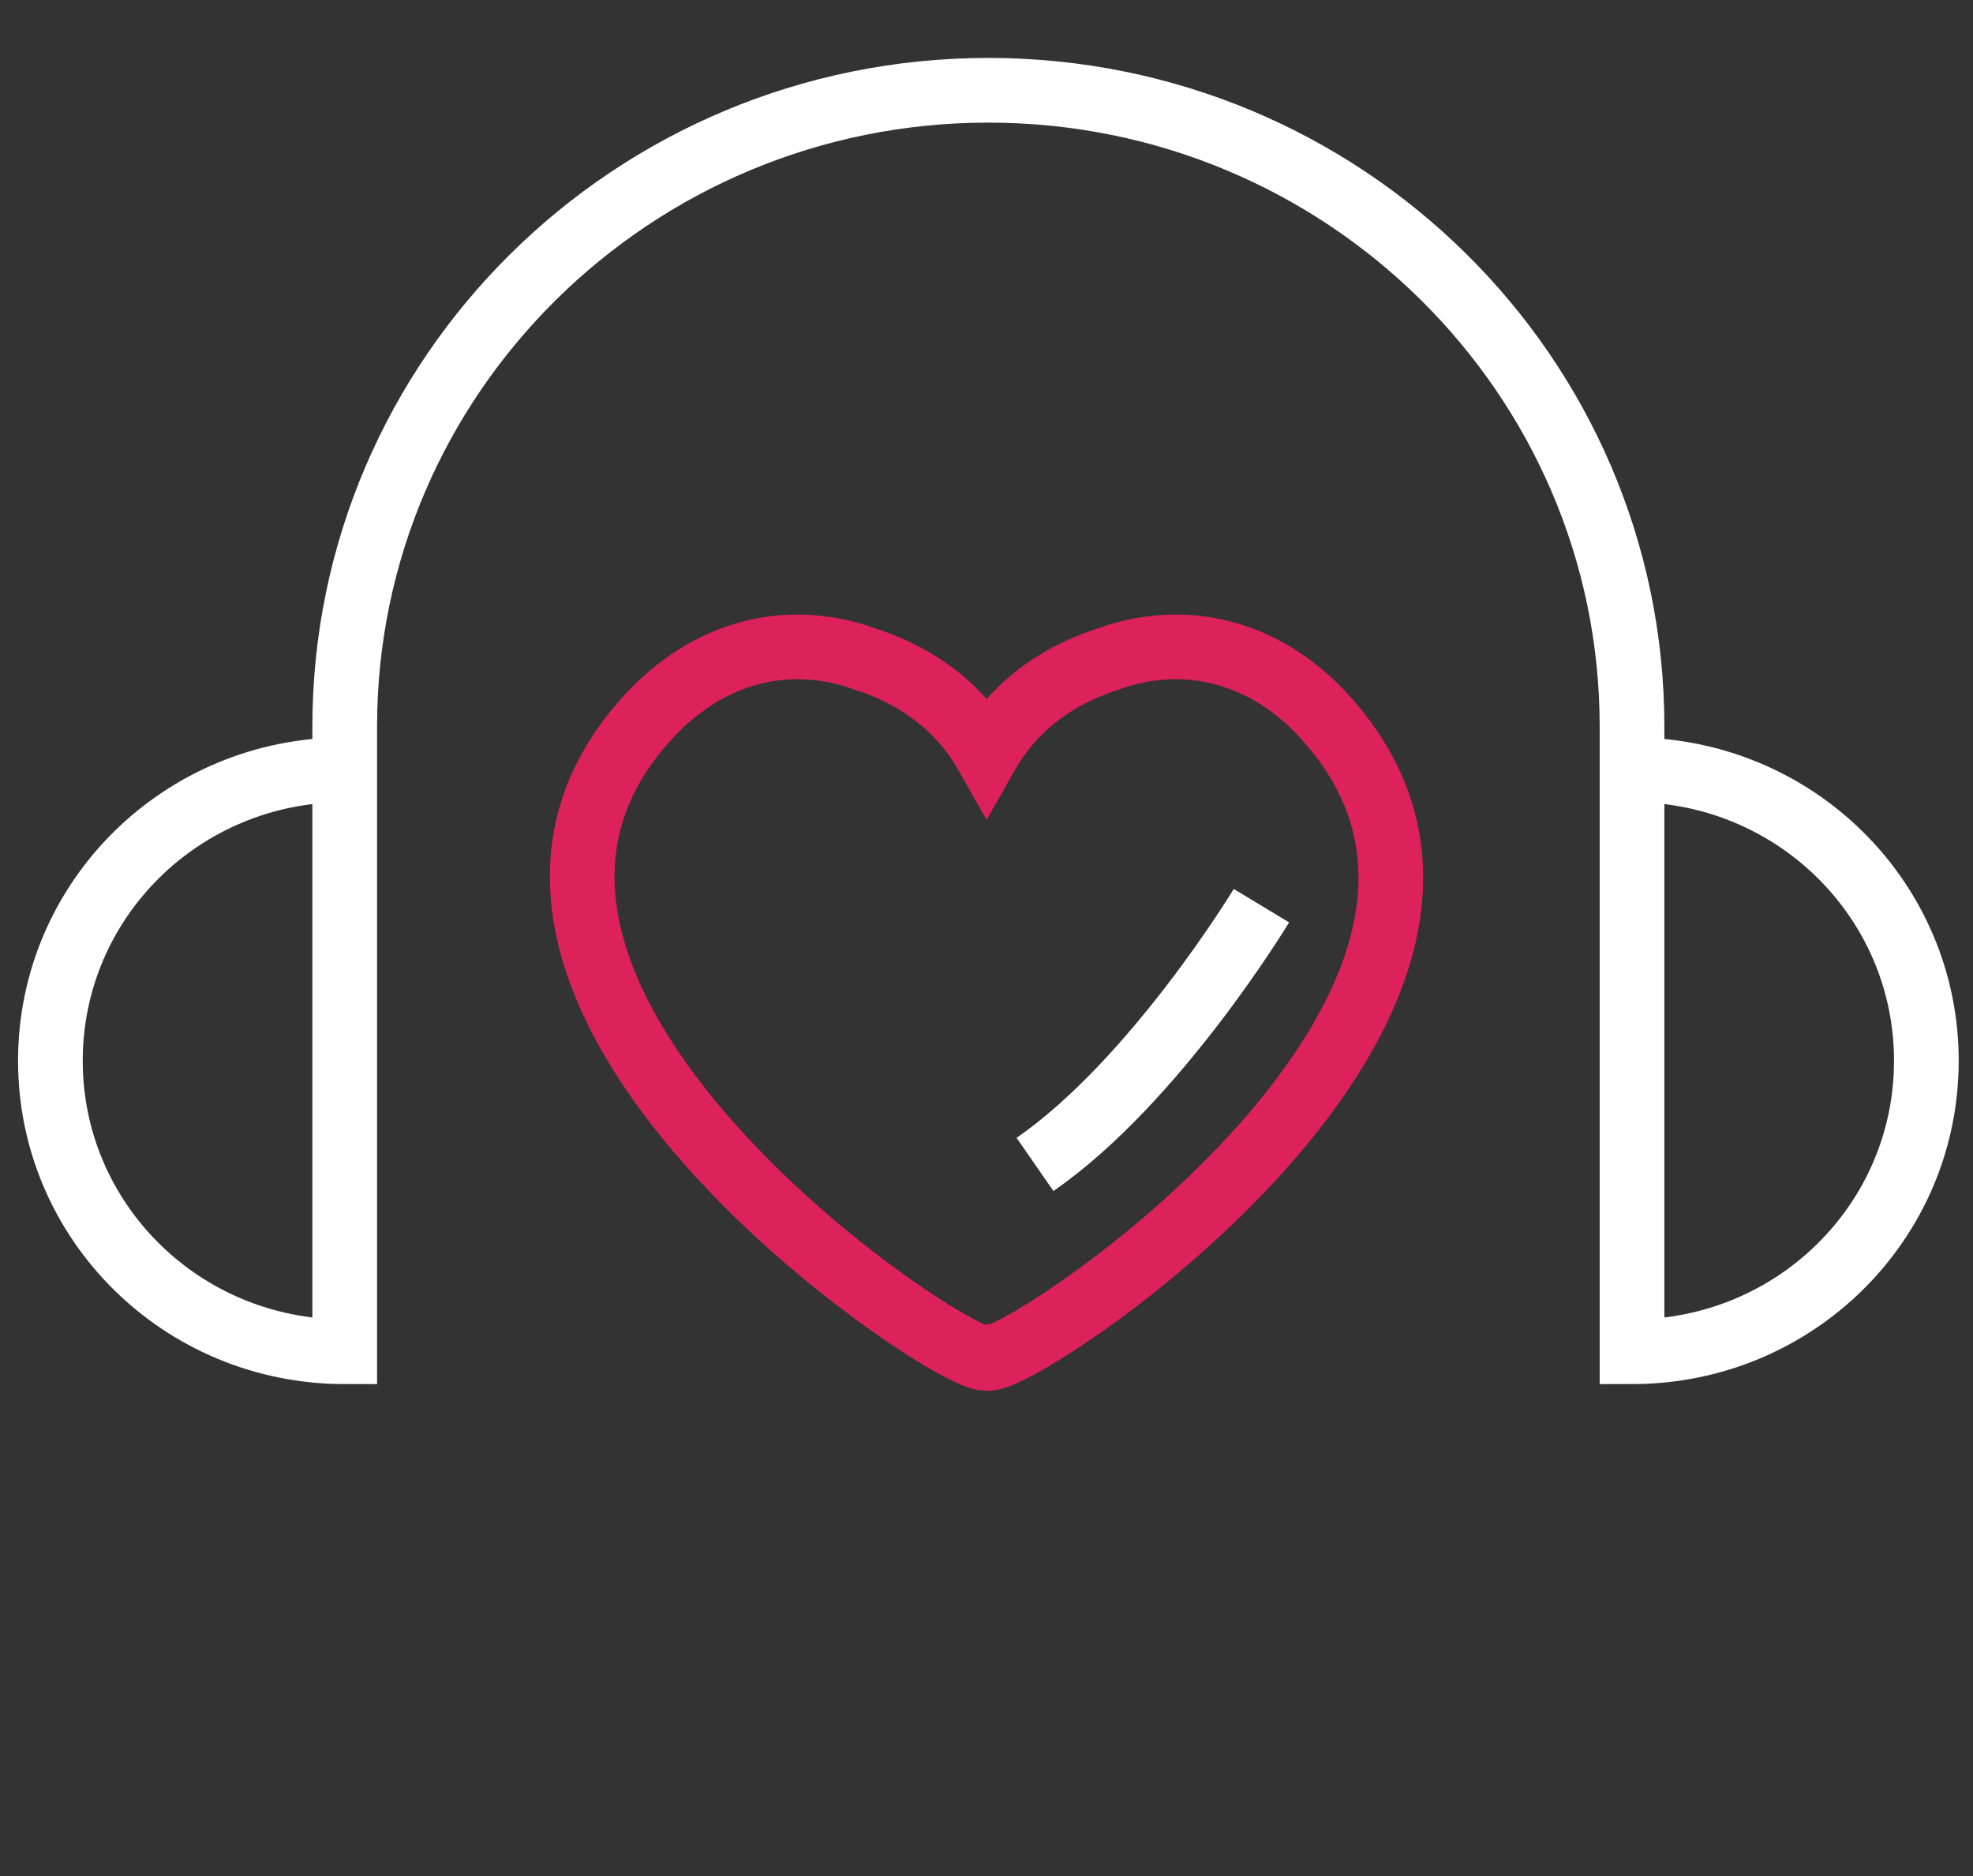 <?xml version="1.0" encoding="UTF-8"?>
<svg width="61px" height="58px" viewBox="0 0 61 58" version="1.1" xmlns="http://www.w3.org/2000/svg" xmlns:xlink="http://www.w3.org/1999/xlink">
    <rect x="0" y="0" width="61" height="58" fill="#333333" stroke="none"/>
    <title>Icono Love</title>
    <g id="Page-1" stroke="none" stroke-width="1" fill="none" fill-rule="evenodd">
        <g id="Escritorio-Teaser" transform="translate(-930, -746)" stroke-width="2">
            <g id="Sección-Categorías-Copy" transform="translate(0, 656)">
                <g id="Icono-Love" transform="translate(931, 90)">
                    <path d="M39.881,22.076 C38.748,20.858 37.18,20 35.358,20 C35.358,20 35.351,20 35.338,20 C34.619,20.003 33.931,20.131 33.295,20.364 C32.036,20.76 30.486,21.588 29.503,23.32 C28.521,21.588 26.97,20.76 25.712,20.364 C25.076,20.131 24.387,20.003 23.668,20 C23.655,20 23.648,20 23.648,20 C21.827,20 20.267,20.865 19.126,22.076 C11.039,30.664 28.564,42.269 29.503,41.991 C30.375,42.361 47.966,30.77 39.881,22.076 Z" id="Stroke-3" stroke="#DD215B"></path>
                    <path d="M38,28 C38,28 34.727,33.419 31,36" id="Stroke-5" stroke="#FFFFFF"></path>
                    <path d="M49.458,23.799 C54.493,23.799 58.558,27.817 58.558,32.795 C58.558,37.773 54.493,41.791 49.458,41.791 L49.458,22.462 C49.458,11.607 40.539,2.791 29.558,2.791 C18.577,2.791 9.658,11.607 9.658,22.462 L9.658,41.791 C4.623,41.791 0.558,37.773 0.558,32.795 C0.558,27.817 4.623,23.799 9.658,23.799" id="Stroke-1" stroke="#FFFFFF"></path>
                </g>
            </g>
        </g>
    </g>
</svg>